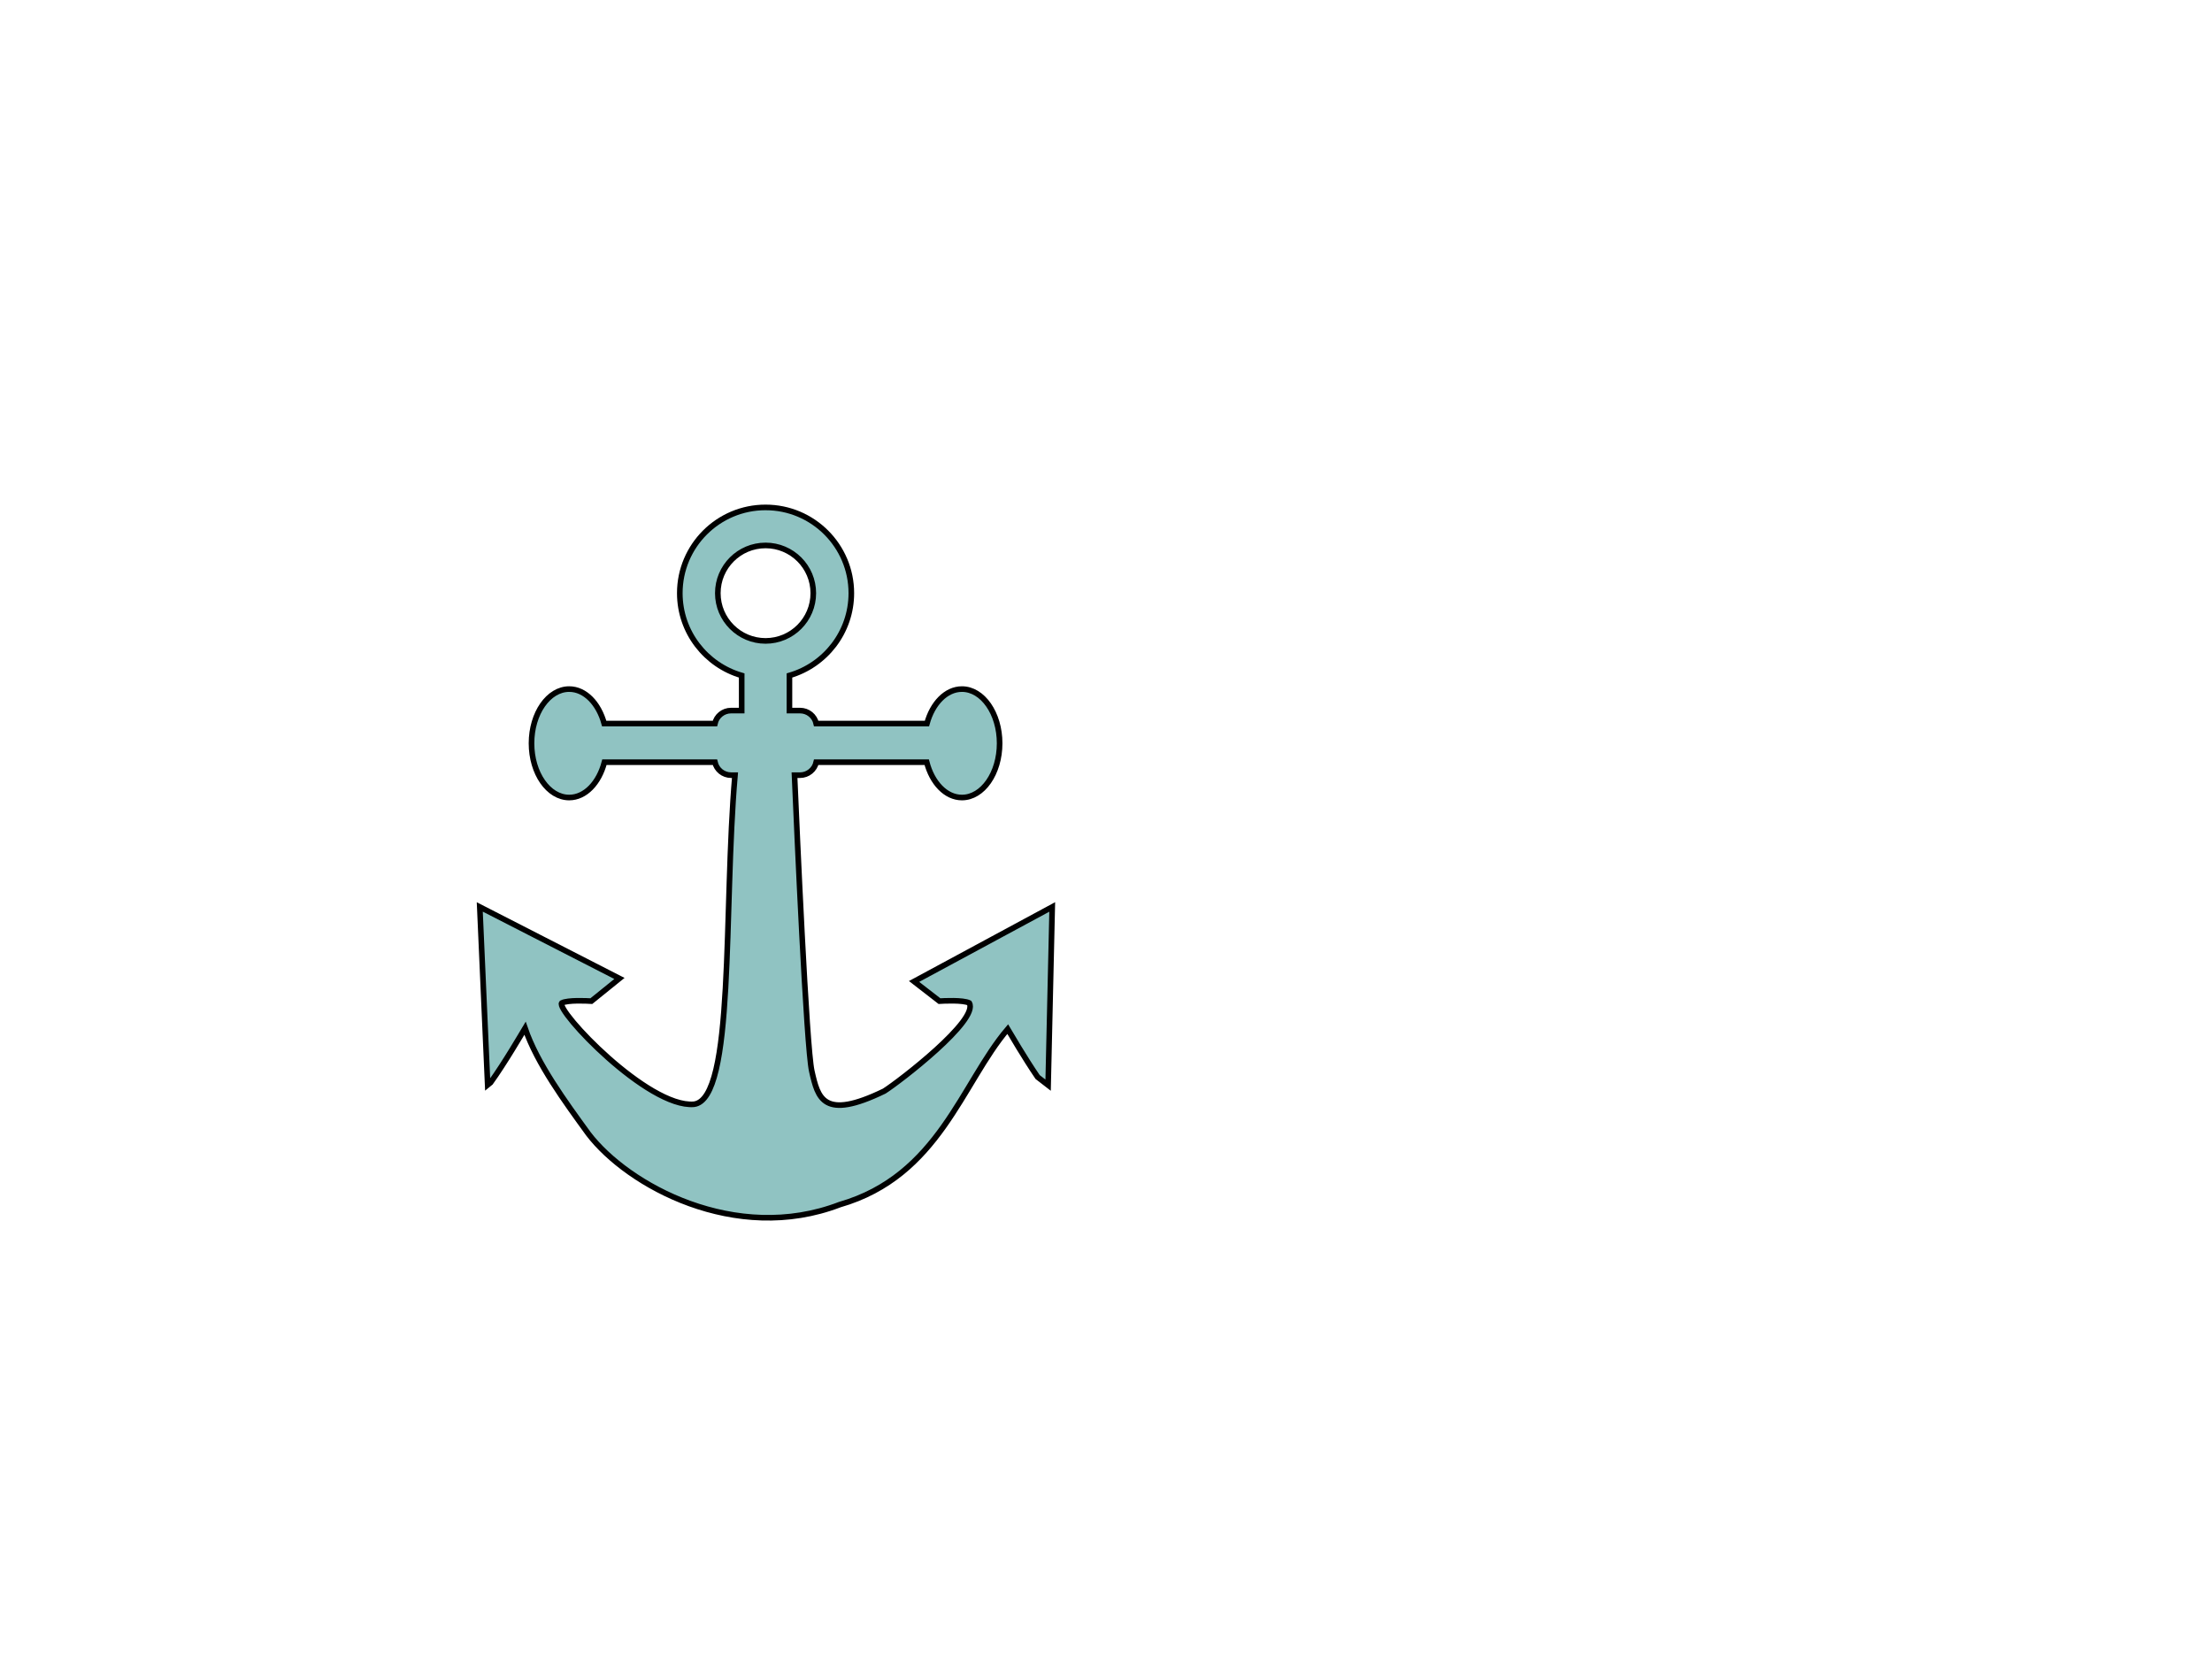 <?xml version="1.0"?><svg width="640" height="480" xmlns="http://www.w3.org/2000/svg">
 <title>anchor</title>
 <g>
  <title>Layer 1</title>
  <g id="layer1">
   <g id="g3209">
    <path fill="#90c3c2" fill-rule="evenodd" stroke="#000000" stroke-width="1.624px" stroke-miterlimit="4" stroke-dashoffset="0" d="m221.5,146.812c-13.698,0 -24.812,11.114 -24.812,24.812c0,11.298 7.571,20.816 17.906,23.812l0,10.156l-3.062,0c-2.301,0 -4.215,1.595 -4.688,3.75l-32.031,0c-1.589,-5.823 -5.522,-9.969 -10.125,-9.969c-6.007,0 -10.906,7.032 -10.906,15.688c0,8.656 4.899,15.688 10.906,15.688c4.669,0 8.644,-4.264 10.188,-10.219l31.969,0c0.483,2.141 2.396,3.75 4.688,3.75l1.125,0c-3.392,38.936 0.029,93.703 -11.875,95.219c-13.376,1.091 -40.054,-27.202 -38.25,-29.312c1.788,-0.894 7.266,-0.61 8.562,-0.531l8.125,-6.562l-40.406,-20.688l2.281,51.5l0.844,-0.688c4.024,-5.57 9.219,-14.469 9.969,-15.719c3.519,10.274 11.588,21.256 18.344,30.562c11.364,14.9 42.516,32.046 72.719,20.469c28.712,-8.279 35.267,-35.115 48.594,-50.781c0.671,1.118 4.89,8.371 8.656,13.875l3.031,2.344l1.188,-51.562l-39.969,21.562l7.344,5.688c1.177,-0.073 6.81,-0.376 8.625,0.531c2.915,4.934 -20.15,22.683 -24.594,25.5c-17.678,8.586 -19.201,2.047 -20.969,-5.781c-1.557,-6.896 -4.328,-69.979 -5,-85.625l1.594,0c2.291,0 4.205,-1.609 4.688,-3.75l31.969,0c1.544,5.955 5.519,10.219 10.188,10.219c6.007,0 10.906,-7.032 10.906,-15.688c0,-8.656 -4.899,-15.688 -10.906,-15.688c-4.603,0 -8.536,4.145 -10.125,9.969l-32.031,0c-0.473,-2.155 -2.387,-3.75 -4.688,-3.75l-3.062,0l0,-10.156c10.335,-2.997 17.906,-12.515 17.906,-23.812c0,-13.698 -11.114,-24.812 -24.812,-24.812zm0,11c7.624,0 13.812,6.189 13.812,13.812c0,7.624 -6.189,13.812 -13.812,13.812c-7.624,0 -13.812,-6.189 -13.812,-13.812c0,-7.624 6.189,-13.812 13.812,-13.812z" id="path3181-6"/>
    <path fill="#90c3c2" fill-rule="evenodd" stroke-width="0.638px" d="m221.625,149.625c-2.968,0.078 -6.317,0.571 -10,1.688c-0.357,0.357 0.353,2.83 6.781,0.688c6.429,-2.143 18.562,2.862 16.062,0.719c-1.719,-1.473 -6.314,-3.266 -12.844,-3.094zm4.219,46.25l-0.75,0.094c-0.131,0.018 -0.225,0.602 -0.219,1.281l0.25,7.812c0.006,0.679 0.119,1.205 0.25,1.188l0.719,-0.094c0.131,-0.018 0.225,-0.602 0.219,-1.281l-0.219,-7.812c-0.006,-0.679 -0.119,-1.205 -0.25,-1.188zm-57.094,6.844c-2.009,0 -4.342,1.262 -4.625,1.125c-1.747,3.192 2.482,3.875 3.906,3.875c1.429,0 2.862,-5 0.719,-5zm110.344,0c-2.143,0 -0.741,5 0.688,5c1.429,0 5.723,-0.692 3.938,-3.906c0,0.357 -2.482,-1.094 -4.625,-1.094zm-47.875,5.125l-19.719,0.156c-0.722,0.006 -1.269,0.121 -1.25,0.25l0,0.062l-0.281,0.062c-0.129,0.019 -0.225,0.591 -0.219,1.312l0.031,3.125c0.006,0.722 0.121,1.3 0.25,1.281l0.938,-0.156c0.129,-0.019 0.225,-0.622 0.219,-1.344l-0.031,-3.094c-0.001,-0.1 -0.027,-0.157 -0.031,-0.25c0.182,0.015 0.346,0.033 0.562,0.031l19.719,-0.156c0.187,-0.002 0.31,-0.049 0.469,-0.062c-0.014,0.165 -0.033,0.306 -0.031,0.5l0.094,10.938c-0.229,-0.031 -0.5,-0.065 -0.812,-0.062l-3.125,0.031c-0.722,0.006 -1.269,0.121 -1.25,0.25l0.125,0.938c0.019,0.129 0.622,0.225 1.344,0.219l3.094,-0.031c0.313,-0.003 0.593,-0.059 0.812,-0.094c0.02,0.026 0.041,0.065 0.062,0.062l0.875,-0.125c0.131,-0.018 0.225,-0.571 0.219,-1.25l-0.094,-11.062c-0.006,-0.679 -0.119,-1.205 -0.25,-1.188l-0.344,0.062l-0.031,-0.188c-0.019,-0.129 -0.622,-0.225 -1.344,-0.219zm34.469,3.219l-26.75,0.219c-0.679,0.006 -1.205,0.119 -1.188,0.25l0.094,0.75c0.018,0.131 0.571,0.225 1.25,0.219l26.75,-0.25c0.679,-0.006 1.205,-0.119 1.188,-0.25l-0.094,-0.719c-0.018,-0.131 -0.571,-0.225 -1.25,-0.219zm-62.875,0.344l-26.719,0.25c-0.679,0.006 -1.237,0.119 -1.219,0.25l0.125,0.719c0.018,0.131 0.571,0.225 1.25,0.219l26.75,-0.219c0.679,-0.006 1.205,-0.119 1.188,-0.25l-0.094,-0.75c-0.018,-0.131 -0.602,-0.225 -1.281,-0.219zm23.312,12.469c-0.076,-0.004 -0.138,0.018 -0.219,0.031l-0.156,0.031c-0.642,0.108 -1.152,0.728 -1.125,1.406l3.406,84.344c0.027,0.679 0.577,1.139 1.219,1.031l0.156,-0.031c0.642,-0.108 1.121,-0.728 1.094,-1.406l-3.406,-84.344c-0.024,-0.594 -0.435,-1.038 -0.969,-1.062zm-82.188,45.594c-0.324,0.073 -0.613,0.256 -0.812,0.531c-0.398,0.55 -0.252,1.268 0.344,1.594l22.625,12.375c0.596,0.326 1.414,0.144 1.812,-0.406c0.398,-0.55 0.221,-1.268 -0.375,-1.594l-22.625,-12.375c-0.298,-0.163 -0.644,-0.198 -0.969,-0.125zm153.781,0c-0.165,0.02 -0.32,0.044 -0.469,0.125l-22.625,12.375c-0.596,0.326 -0.742,1.044 -0.344,1.594c0.398,0.55 1.185,0.732 1.781,0.406l22.625,-12.375c0.596,-0.326 0.742,-1.044 0.344,-1.594c-0.299,-0.413 -0.817,-0.592 -1.312,-0.531z" id="path3395"/>
   </g>
  </g>
 </g>
</svg>